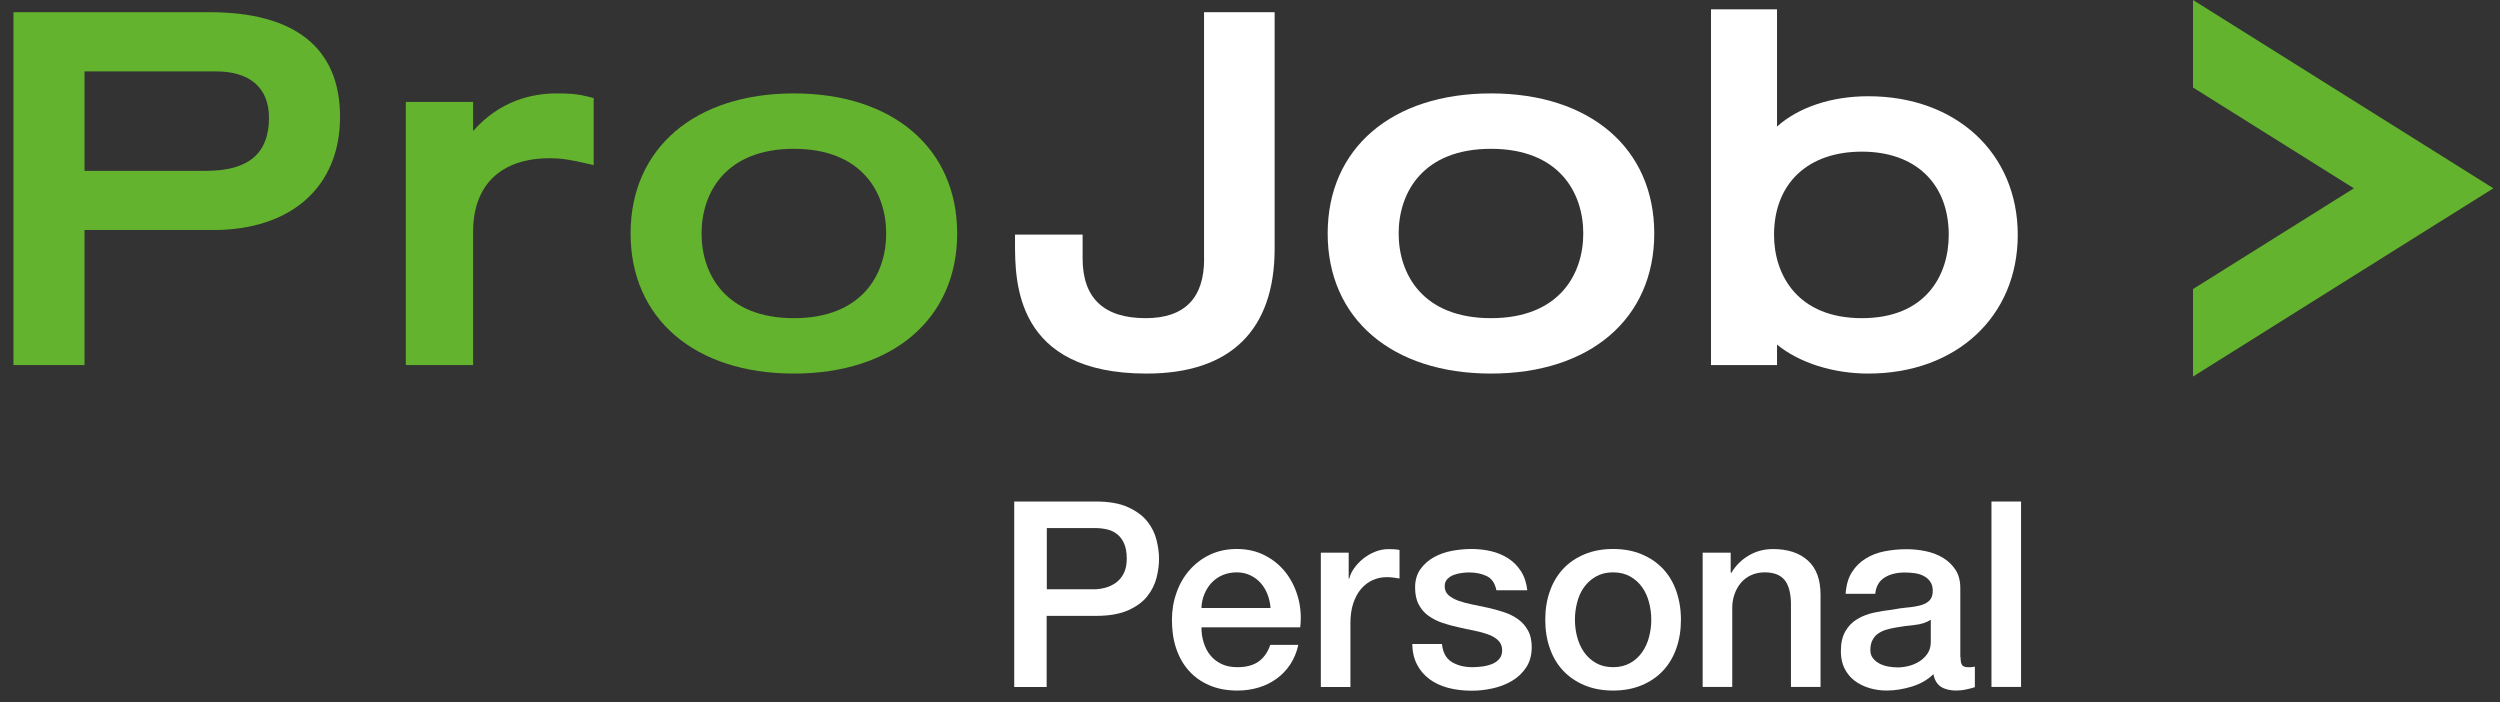 <?xml version="1.0" encoding="UTF-8"?>
<svg id="a" data-name="Ebene_1" xmlns="http://www.w3.org/2000/svg" viewBox="0 0 317.68 89.22">
  <rect x="0" y="0" width="317.68" height="89.22" fill="#333333" stroke="none"/>
  <g>
    <path d="M128.88,63.73h10.39c1.67,0,3.04.24,4.09.73,1.06.48,1.87,1.09,2.44,1.81s.96,1.52,1.17,2.38c.21.86.31,1.65.31,2.38s-.1,1.51-.31,2.36c-.21.85-.6,1.63-1.17,2.36-.57.73-1.39,1.33-2.44,1.8-1.06.47-2.42.71-4.09.71h-6.27v9.04h-4.12v-23.56ZM133.01,74.88h6.04c.46,0,.93-.07,1.42-.2.48-.13.93-.35,1.34-.64.41-.3.74-.69.99-1.19s.38-1.12.38-1.86-.11-1.41-.33-1.91c-.22-.51-.52-.91-.89-1.2-.38-.3-.8-.5-1.29-.61-.48-.11-1-.17-1.55-.17h-6.1v7.79Z" style="fill: #fff;"/>
    <path d="M152.67,79.73c0,.66.09,1.3.28,1.91.19.62.47,1.16.84,1.62.37.46.85.83,1.42,1.11.57.28,1.25.41,2.05.41,1.1,0,1.99-.24,2.66-.71s1.17-1.18,1.5-2.13h3.56c-.2.92-.54,1.75-1.02,2.48-.48.73-1.07,1.34-1.75,1.83-.68.5-1.45.87-2.29,1.12s-1.73.38-2.66.38c-1.34,0-2.53-.22-3.56-.66-1.03-.44-1.91-1.06-2.62-1.85s-1.25-1.74-1.62-2.84-.54-2.31-.54-3.63c0-1.21.19-2.36.58-3.45.38-1.09.93-2.05,1.65-2.87s1.58-1.48,2.59-1.96,2.16-.73,3.43-.73c1.34,0,2.55.28,3.61.84,1.07.56,1.95,1.3,2.66,2.23.7.92,1.21,1.99,1.53,3.18.32,1.2.4,2.44.25,3.71h-12.54ZM161.45,77.26c-.04-.59-.17-1.17-.38-1.72-.21-.55-.5-1.03-.86-1.44-.36-.41-.8-.74-1.32-.99-.52-.25-1.09-.38-1.73-.38s-1.26.12-1.8.35-1,.55-1.39.96c-.39.41-.69.89-.92,1.44-.23.55-.36,1.14-.38,1.78h8.78Z" style="fill: #fff;"/>
    <path d="M167.85,70.23h3.53v3.3h.07c.11-.46.32-.91.64-1.35.32-.44.7-.84,1.15-1.2.45-.36.95-.65,1.5-.87.55-.22,1.11-.33,1.68-.33.44,0,.74.01.91.03.17.02.34.04.51.07v3.63c-.26-.04-.53-.08-.81-.12-.28-.03-.54-.05-.81-.05-.64,0-1.24.13-1.8.38-.56.25-1.05.63-1.47,1.12s-.75,1.11-.99,1.83-.36,1.56-.36,2.51v8.12h-3.76v-17.06Z" style="fill: #fff;"/>
    <path d="M183.23,81.81c.11,1.1.53,1.87,1.25,2.31.73.44,1.59.66,2.61.66.35,0,.75-.03,1.2-.08.45-.05.87-.16,1.27-.31.4-.15.72-.38.97-.68s.37-.69.35-1.17c-.02-.48-.2-.88-.53-1.19s-.75-.56-1.27-.74c-.52-.19-1.11-.35-1.77-.48-.66-.13-1.33-.27-2.01-.43-.7-.15-1.38-.34-2.03-.56-.65-.22-1.23-.52-1.75-.89-.52-.37-.93-.85-1.24-1.44-.31-.58-.46-1.3-.46-2.16,0-.92.23-1.7.68-2.33s1.02-1.13,1.72-1.52c.69-.38,1.46-.65,2.31-.81.85-.15,1.66-.23,2.42-.23.88,0,1.72.09,2.52.28.8.19,1.53.49,2.18.91.65.42,1.19.96,1.62,1.63.43.67.7,1.48.81,2.43h-3.93c-.18-.9-.59-1.51-1.24-1.81-.65-.31-1.39-.46-2.23-.46-.26,0-.58.02-.94.07s-.7.13-1.02.25c-.32.12-.59.3-.81.53-.22.23-.33.53-.33.91,0,.46.16.84.48,1.12.32.29.74.52,1.25.71.52.19,1.11.35,1.77.48.66.13,1.34.28,2.05.43.68.15,1.35.34,2.01.56.66.22,1.25.52,1.77.89.52.37.93.85,1.25,1.42.32.57.48,1.28.48,2.11,0,1.01-.23,1.87-.69,2.57s-1.06,1.28-1.8,1.72c-.74.44-1.56.76-2.46.96-.9.2-1.79.3-2.67.3-1.08,0-2.07-.12-2.99-.36-.91-.24-1.71-.61-2.38-1.11-.67-.5-1.2-1.11-1.58-1.85-.39-.74-.59-1.61-.61-2.62h3.76Z" style="fill: #fff;"/>
    <path d="M204.98,87.75c-1.36,0-2.58-.23-3.65-.68-1.07-.45-1.97-1.07-2.71-1.86s-1.3-1.74-1.68-2.84c-.39-1.1-.58-2.31-.58-3.63s.19-2.5.58-3.6c.38-1.1.95-2.05,1.68-2.84s1.64-1.41,2.71-1.86c1.07-.45,2.28-.68,3.65-.68s2.58.23,3.65.68c1.07.45,1.97,1.07,2.71,1.86.74.79,1.3,1.74,1.68,2.84.38,1.1.58,2.3.58,3.6s-.19,2.53-.58,3.63c-.38,1.1-.95,2.05-1.68,2.84-.74.79-1.64,1.41-2.71,1.86-1.07.45-2.28.68-3.65.68ZM204.98,84.78c.84,0,1.56-.18,2.18-.53.62-.35,1.12-.81,1.52-1.39.4-.57.69-1.22.87-1.93.19-.71.28-1.45.28-2.19s-.09-1.45-.28-2.18-.48-1.37-.87-1.93c-.4-.56-.9-1.02-1.52-1.37-.62-.35-1.34-.53-2.18-.53s-1.56.18-2.18.53c-.62.35-1.12.81-1.52,1.37-.4.56-.69,1.2-.87,1.93-.19.73-.28,1.45-.28,2.18s.09,1.48.28,2.19c.19.72.48,1.36.87,1.93.4.57.9,1.03,1.52,1.39.62.35,1.34.53,2.18.53Z" style="fill: #fff;"/>
    <path d="M216.36,70.23h3.56v2.51l.07.07c.57-.95,1.32-1.69,2.24-2.23s1.95-.81,3.07-.81c1.87,0,3.34.48,4.42,1.45s1.62,2.42,1.62,4.36v11.71h-3.76v-10.73c-.04-1.34-.33-2.31-.86-2.92-.53-.6-1.35-.91-2.47-.91-.64,0-1.21.12-1.72.35s-.93.55-1.29.96c-.35.41-.63.89-.82,1.44-.2.55-.3,1.13-.3,1.75v10.06h-3.76v-17.06Z" style="fill: #fff;"/>
    <path d="M249.13,83.49c0,.46.06.79.18.99.12.2.36.3.71.3h.4c.15,0,.33-.02.53-.07v2.61c-.13.04-.3.09-.51.15-.21.05-.42.1-.64.15-.22.04-.44.08-.66.1-.22.02-.41.03-.56.03-.77,0-1.41-.15-1.91-.46s-.84-.85-.99-1.62c-.75.73-1.67,1.25-2.76,1.58-1.09.33-2.14.5-3.15.5-.77,0-1.51-.1-2.21-.31-.71-.21-1.33-.52-1.87-.92-.54-.41-.97-.92-1.29-1.55-.32-.63-.48-1.36-.48-2.19,0-1.06.19-1.91.58-2.57.38-.66.89-1.18,1.52-1.55.63-.37,1.33-.64,2.11-.81.78-.17,1.57-.29,2.36-.38.68-.13,1.33-.23,1.95-.28.62-.05,1.16-.15,1.63-.28.47-.13.85-.33,1.12-.61.27-.27.41-.69.41-1.24,0-.48-.12-.88-.35-1.19-.23-.31-.52-.54-.86-.71-.34-.17-.72-.27-1.14-.33-.42-.05-.81-.08-1.19-.08-1.06,0-1.92.22-2.61.66-.68.44-1.07,1.12-1.16,2.05h-3.76c.07-1.1.33-2.01.79-2.74s1.05-1.31,1.77-1.75c.71-.44,1.52-.75,2.42-.92s1.83-.26,2.77-.26c.84,0,1.66.09,2.47.26.81.18,1.55.46,2.19.86.65.4,1.17.91,1.57,1.53.4.63.59,1.39.59,2.29v8.78ZM245.37,78.74c-.57.37-1.28.6-2.11.68-.84.08-1.67.19-2.51.35-.4.07-.78.16-1.16.28-.38.12-.7.29-.99.5-.29.21-.51.48-.68.83-.17.34-.25.75-.25,1.24,0,.42.12.77.36,1.06.24.29.53.51.87.68s.71.28,1.12.35.78.1,1.11.1c.42,0,.87-.05,1.35-.17.48-.11.94-.3,1.37-.56.43-.26.79-.6,1.07-1.01.29-.41.43-.91.43-1.5v-2.8Z" style="fill: #fff;"/>
    <path d="M253.06,63.73h3.76v23.56h-3.76v-23.56Z" style="fill: #fff;"/>
  </g>
  <polygon points="307.97 18.37 278.67 0 278.67 11.12 299.11 23.93 278.67 36.73 278.67 47.85 307.97 29.48 316.84 23.93 307.97 18.37" style="fill: #63b32e;"/>
  <path d="M26.64,1.55H1.71v44.84h9.03v-17.16h16.35c9.94,0,16.12-5.51,16.12-14.38S37.33,1.55,26.64,1.55ZM34.18,14.97c0,4.54-2.61,6.74-7.99,6.74h-15.45v-12.64h16.68c4.36,0,6.76,2.1,6.76,5.9Z" style="fill: #63b32e;"/>
  <path d="M70.72,11.87c-3.07,0-7.19.9-10.6,4.78v-3.7h-8.55v33.44h8.55v-16.96c0-5.92,3.54-9.32,9.7-9.32,1.63,0,2.76.23,4.3.57l1.32.3v-8.52l-.8-.2c-1.37-.34-2.32-.39-3.93-.39Z" style="fill: #63b32e;"/>
  <path d="M100.88,11.87c-12.61,0-20.75,6.99-20.75,17.8s8.15,17.8,20.75,17.8,20.75-6.99,20.75-17.8-8.15-17.8-20.75-17.8ZM100.88,40.43c-8.65,0-11.73-5.56-11.73-10.76s3.08-10.76,11.73-10.76,11.73,5.56,11.73,10.76-3.08,10.76-11.73,10.76Z" style="fill: #63b32e;"/>
  <path d="M153.01,32.91c0,4.99-2.5,7.52-7.43,7.52-5.31,0-8.01-2.55-8.01-7.58v-3.04h-8.59v1c0,4.99,0,16.66,16.72,16.66,10.64,0,16.27-5.49,16.27-15.88V1.55h-8.97v31.36Z" style="fill: #fff;"/>
  <path d="M237.41,12.23c-4.72,0-8.87,1.41-11.6,3.85V1.19h-8.39v45.2h8.39v-2.6c2.8,2.29,7.08,3.68,11.6,3.68,11.18,0,18.99-7.25,18.99-17.62s-7.81-17.62-18.99-17.62ZM236.59,19.27c6.81,0,11.04,4.05,11.04,10.58,0,5.11-2.9,10.58-11.04,10.58s-11.16-5.47-11.16-10.58c0-6.53,4.28-10.58,11.16-10.58Z" style="fill: #fff;"/>
  <path d="M189.46,11.87c-12.61,0-20.75,6.99-20.75,17.8s8.15,17.8,20.75,17.8,20.75-6.99,20.75-17.8-8.15-17.8-20.75-17.8ZM189.46,40.43c-8.65,0-11.73-5.56-11.73-10.76s3.08-10.76,11.73-10.76,11.73,5.56,11.73,10.76-3.08,10.76-11.73,10.76Z" style="fill: #fff;"/>
</svg>
